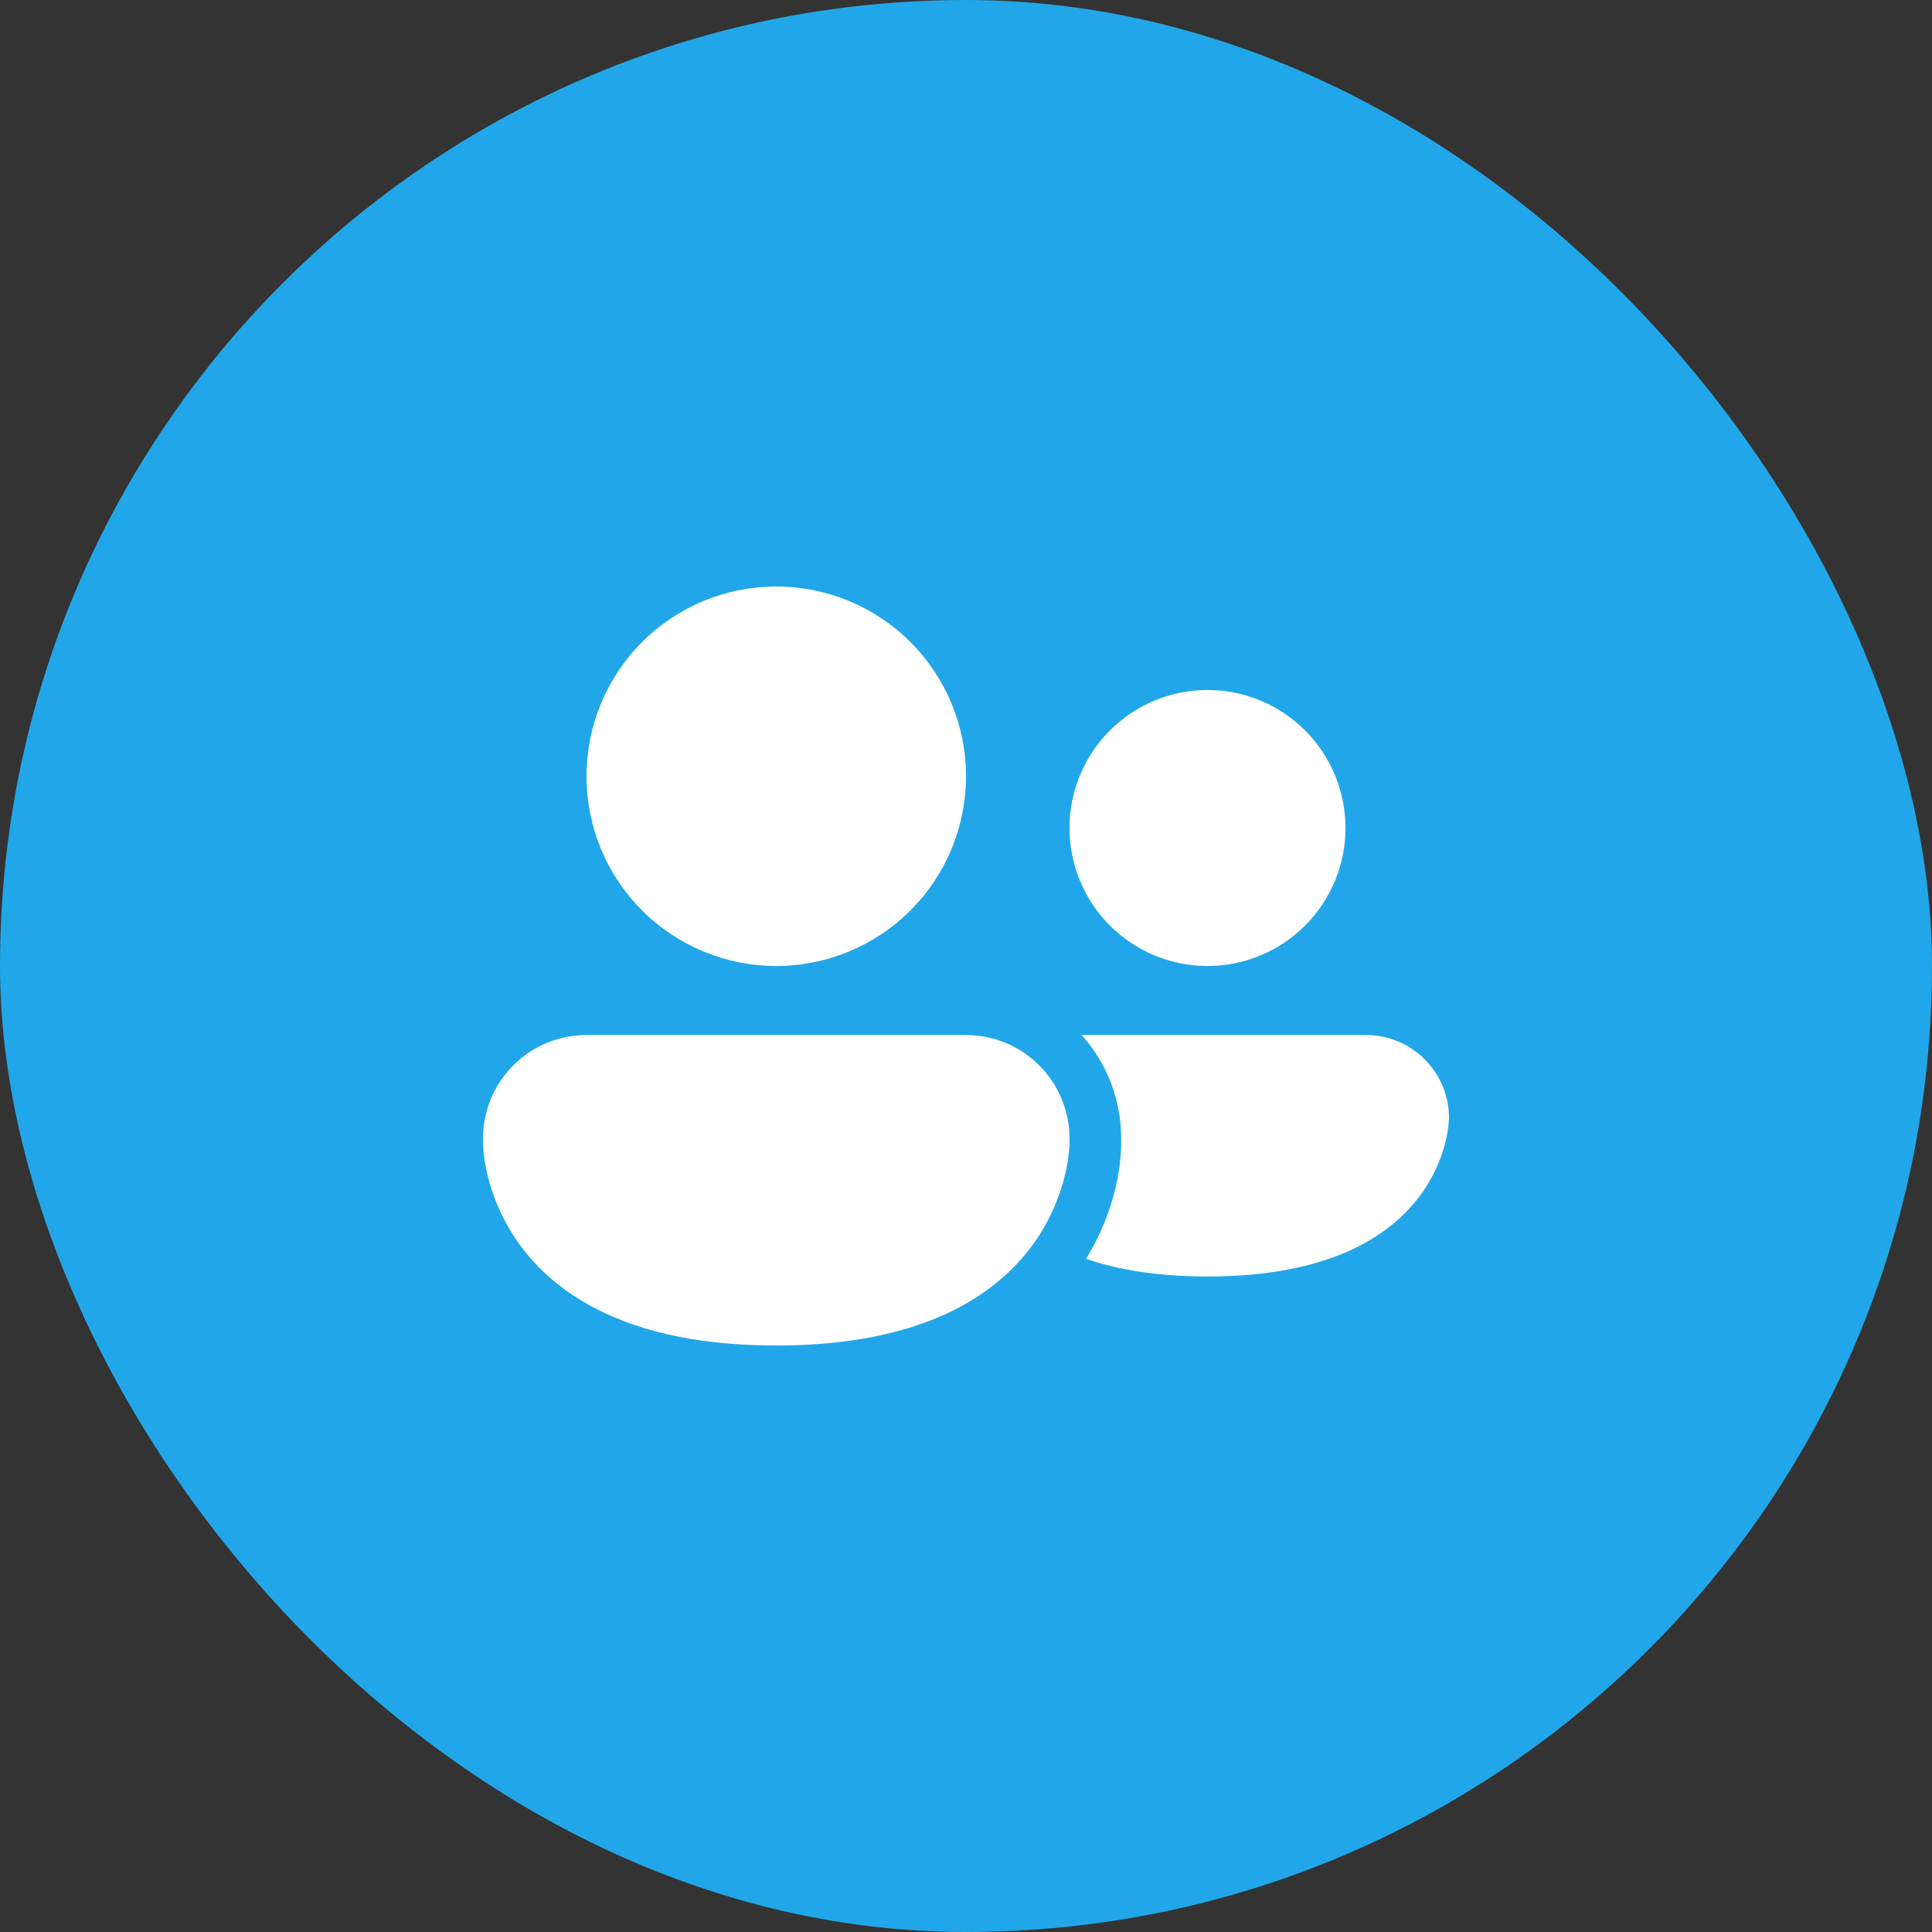 <svg width="56" height="56" viewBox="0 0 56 56" fill="none" xmlns="http://www.w3.org/2000/svg">
<rect x="0" y="0" width="56" height="56" fill="#333333" stroke="none"/>
<rect width="56" height="56" rx="28" fill="#21A7E9"/>
<path d="M22.5 28C23.959 28 25.358 27.421 26.389 26.389C27.421 25.358 28 23.959 28 22.5C28 21.041 27.421 19.642 26.389 18.611C25.358 17.579 23.959 17 22.5 17C21.041 17 19.642 17.579 18.611 18.611C17.579 19.642 17 21.041 17 22.5C17 23.959 17.579 25.358 18.611 26.389C19.642 27.421 21.041 28 22.5 28ZM35 28C36.061 28 37.078 27.579 37.828 26.828C38.579 26.078 39 25.061 39 24C39 22.939 38.579 21.922 37.828 21.172C37.078 20.421 36.061 20 35 20C33.939 20 32.922 20.421 32.172 21.172C31.421 21.922 31 22.939 31 24C31 25.061 31.421 26.078 32.172 26.828C32.922 27.579 33.939 28 35 28ZM17 30C16.204 30 15.441 30.316 14.879 30.879C14.316 31.441 14 32.204 14 33V33.15C14 33.15 14 39 22.5 39C31 39 31 33.15 31 33.15V33C31 32.204 30.684 31.441 30.121 30.879C29.559 30.316 28.796 30 28 30H17ZM35 37C33.544 37 32.392 36.802 31.479 36.487C31.911 35.787 32.159 35.112 32.299 34.567C32.401 34.175 32.466 33.775 32.492 33.371L32.496 33.264L32.497 33.222V33C32.499 31.893 32.091 30.824 31.352 30H39.593C39.909 30 40.222 30.062 40.514 30.183C40.806 30.304 41.071 30.481 41.295 30.704C41.519 30.928 41.696 31.193 41.817 31.485C41.938 31.777 42 32.09 42 32.406C42 32.406 42 37 35 37Z" fill="white"/>
</svg>
